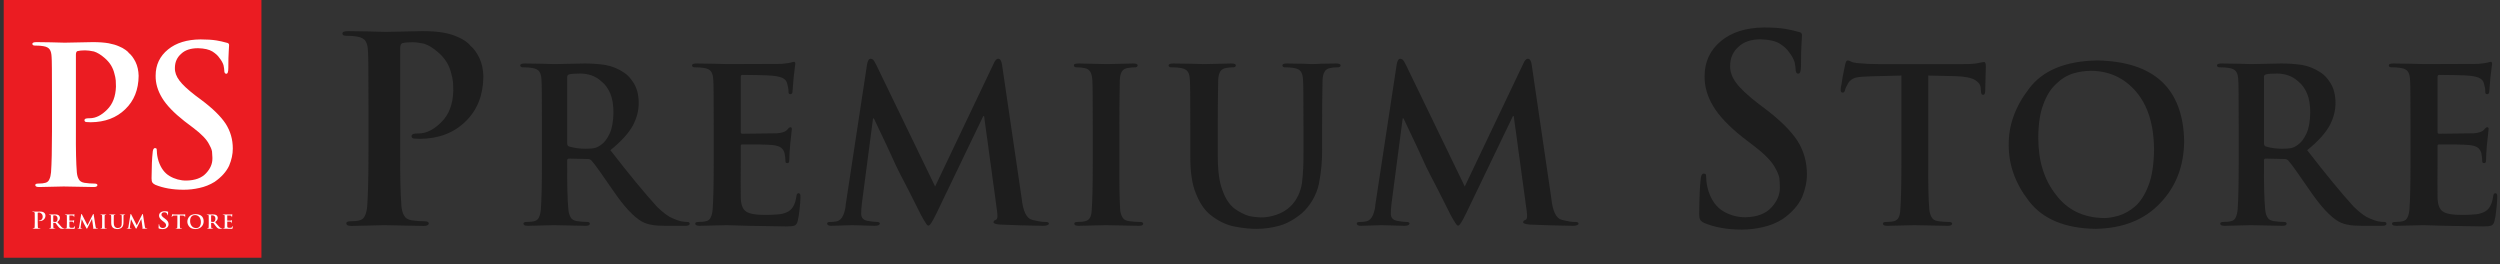 <svg width="388" height="41" viewBox="0 0 388 41" fill="none" xmlns="http://www.w3.org/2000/svg">
<rect x="0" y="0" width="388" height="41" fill="#333333" stroke="none"/>
<g clip-path="url(#clip0_212_6087)">
<path d="M56.994 31.98C57.124 30.143 57.189 27.305 57.189 23.463V16.433C57.189 11.198 57.163 8.374 57.111 7.957C57.085 7.254 56.961 6.733 56.741 6.395C56.506 6.017 56.056 5.776 55.392 5.672C54.989 5.594 54.468 5.555 53.83 5.555C53.374 5.581 53.146 5.457 53.146 5.184C53.146 4.949 53.439 4.832 54.026 4.832C56.447 4.858 58.368 4.897 59.786 4.949C61.623 4.923 63.556 4.884 65.588 4.832C66.864 4.832 67.944 4.91 68.83 5.067C69.702 5.236 70.418 5.451 70.978 5.711C71.538 5.946 71.994 6.199 72.345 6.473C72.671 6.707 72.899 6.923 73.029 7.117C73.511 7.508 73.96 8.12 74.377 8.953C74.78 9.8 74.995 10.77 75.021 11.863C74.995 14.754 74.077 17.078 72.267 18.835C70.457 20.619 68.094 21.524 65.177 21.55C64.897 21.551 64.616 21.537 64.337 21.511C64.051 21.511 63.895 21.387 63.869 21.14C63.869 20.985 63.96 20.866 64.142 20.788C64.299 20.736 64.579 20.71 64.982 20.71C66.18 20.71 67.365 20.111 68.537 18.913C69.683 17.767 70.288 16.166 70.353 14.11C70.353 13.732 70.34 13.309 70.314 12.839C70.266 12.336 70.168 11.839 70.021 11.355C69.879 10.765 69.648 10.198 69.338 9.676C68.975 9.087 68.52 8.559 67.99 8.114C67.235 7.449 66.512 7.007 65.822 6.785C65.106 6.629 64.494 6.551 63.986 6.551C63.348 6.551 62.827 6.603 62.424 6.707C62.215 6.785 62.111 7.039 62.111 7.469V23.463C62.085 27.305 62.151 30.163 62.306 32.038C62.359 32.597 62.489 33.059 62.697 33.425C62.892 33.828 63.283 34.083 63.869 34.187C64.533 34.291 65.21 34.343 65.9 34.343C66.33 34.343 66.545 34.453 66.545 34.675C66.519 34.934 66.265 35.065 65.783 35.065C62.931 35.013 60.868 34.974 59.592 34.947C58.25 34.974 56.571 35.014 54.552 35.066C54.019 35.066 53.752 34.935 53.752 34.675C53.726 34.453 53.934 34.343 54.377 34.343C55.002 34.343 55.484 34.291 55.822 34.187C56.226 34.083 56.506 33.828 56.662 33.425C56.832 33.059 56.942 32.578 56.994 31.98Z" fill="#1D1D1D"/>
<path fill-rule="evenodd" clip-rule="evenodd" d="M83.944 32.474C84.052 30.944 84.107 28.578 84.107 25.378V19.517C84.107 15.156 84.085 12.802 84.041 12.454C84.02 11.868 83.917 11.434 83.732 11.152C83.537 10.838 83.162 10.636 82.609 10.55C82.273 10.486 81.839 10.453 81.307 10.453C80.927 10.475 80.737 10.371 80.737 10.143C80.737 9.948 80.982 9.851 81.47 9.851C83.542 9.872 85.067 9.905 86.043 9.948C87.66 9.927 89.223 9.894 90.731 9.851C91.827 9.851 92.896 9.927 93.937 10.079C94.988 10.267 95.987 10.677 96.867 11.283C97.377 11.598 97.877 12.139 98.364 12.911C98.853 13.713 99.108 14.695 99.129 15.857C99.151 17.072 98.853 18.27 98.234 19.453C97.572 20.669 96.406 21.953 94.734 23.311C97.643 27.064 100.052 29.989 101.961 32.084C102.927 33.017 103.731 33.614 104.371 33.873C105.011 34.145 105.455 34.303 105.705 34.346C106.063 34.41 106.372 34.444 106.633 34.444C106.903 34.444 107.04 34.535 107.04 34.721C107.04 34.938 106.828 35.045 106.405 35.045H103.231C102.319 35.045 101.609 34.992 101.099 34.883C100.598 34.806 100.114 34.647 99.666 34.41C98.354 33.684 96.834 32.05 95.109 29.512C94.415 28.535 93.759 27.591 93.139 26.68C92.51 25.79 92.066 25.204 91.805 24.922C91.728 24.84 91.634 24.776 91.531 24.734C91.427 24.692 91.315 24.673 91.203 24.677L88.306 24.613C88.121 24.613 88.029 24.704 88.029 24.89V25.346C88.007 28.567 88.067 30.945 88.209 32.474C88.252 32.974 88.36 33.374 88.534 33.678C88.696 34.014 89.022 34.227 89.51 34.313C90.107 34.401 90.65 34.444 91.138 34.444C91.409 34.444 91.545 34.535 91.545 34.721C91.545 34.938 91.322 35.045 90.877 35.045C89.244 35.017 87.611 34.985 85.978 34.947C84.969 34.969 83.613 35.002 81.909 35.045C81.465 35.045 81.242 34.938 81.242 34.721C81.22 34.535 81.394 34.444 81.762 34.444C82.284 34.444 82.685 34.4 82.967 34.313C83.128 34.275 83.276 34.197 83.399 34.086C83.521 33.975 83.613 33.835 83.667 33.678C83.808 33.374 83.9 32.974 83.944 32.474V32.474ZM88.338 11.543C88.111 11.598 88.008 11.755 88.029 12.015V22.155C88.007 22.48 88.11 22.675 88.339 22.741C89.165 22.974 90.019 23.09 90.877 23.082C91.517 23.082 92.017 23.04 92.375 22.953C92.679 22.866 92.966 22.72 93.237 22.512C93.769 22.154 94.225 21.569 94.605 20.756C94.985 19.953 95.185 18.872 95.207 17.515C95.207 16.311 95.05 15.325 94.735 14.555C94.398 13.752 93.954 13.127 93.4 12.682C92.89 12.216 92.348 11.884 91.773 11.69C91.231 11.514 90.666 11.42 90.096 11.412C89.261 11.412 88.675 11.457 88.338 11.543V11.543Z" fill="#1D1D1D"/>
<path d="M110.606 32.474C110.715 30.944 110.769 28.578 110.769 25.378V19.517C110.769 15.156 110.748 12.802 110.704 12.454C110.682 11.868 110.579 11.434 110.394 11.152C110.2 10.838 109.825 10.636 109.272 10.55C108.842 10.478 108.406 10.445 107.97 10.453C107.59 10.475 107.4 10.371 107.4 10.143C107.4 9.948 107.644 9.851 108.133 9.851C110.151 9.872 111.751 9.905 112.933 9.948C115.929 9.948 118.706 9.938 121.267 9.916C121.929 9.851 122.407 9.786 122.7 9.721C122.873 9.655 123.052 9.612 123.237 9.591C123.367 9.612 123.432 9.71 123.432 9.883C123.41 9.948 123.324 10.669 123.172 12.047C123.125 12.781 123.065 13.513 122.992 14.245C122.992 14.473 122.884 14.598 122.667 14.62C122.439 14.62 122.342 14.461 122.374 14.148C122.374 13.832 122.304 13.431 122.162 12.943C122.097 12.639 121.907 12.383 121.592 12.178C121.289 11.982 120.736 11.841 119.932 11.755C119.552 11.711 118.788 11.678 117.638 11.656C116.824 11.639 116.01 11.629 115.196 11.624C115.044 11.624 114.968 11.732 114.968 11.95V20.381C114.947 20.631 115.023 20.756 115.196 20.756C115.706 20.756 116.606 20.744 117.898 20.723C119.168 20.723 120.046 20.712 120.535 20.691C121.316 20.636 121.848 20.468 122.13 20.186C122.358 19.892 122.537 19.745 122.667 19.745C122.819 19.745 122.895 19.838 122.895 20.023C122.873 20.087 122.786 20.896 122.635 22.448C122.548 23.402 122.505 24.146 122.505 24.677C122.505 24.819 122.493 24.954 122.472 25.084C122.45 25.236 122.358 25.312 122.195 25.312C121.978 25.312 121.88 25.215 121.902 25.02C121.902 24.662 121.859 24.259 121.772 23.816C121.698 23.482 121.521 23.18 121.267 22.953C120.974 22.724 120.519 22.578 119.9 22.512C119.499 22.47 118.744 22.438 117.638 22.416H115.164C115.012 22.416 114.947 22.523 114.968 22.741V25.378C114.946 27.103 114.946 28.828 114.968 30.553C114.968 31.66 115.223 32.404 115.733 32.783C116.243 33.184 117.323 33.374 118.973 33.353C119.439 33.353 119.96 33.331 120.535 33.288C121.132 33.267 121.652 33.153 122.097 32.947C122.922 32.609 123.421 31.791 123.595 30.488C123.616 30.282 123.66 30.146 123.725 30.081C123.792 30.02 123.879 29.985 123.969 29.983C124.164 30.006 124.251 30.206 124.229 30.585C124.229 31.03 124.186 31.649 124.099 32.441C124.012 33.267 123.915 33.88 123.806 34.282C123.709 34.681 123.54 34.926 123.302 35.014C123.052 35.099 122.618 35.144 122 35.144C117.399 35.078 114.323 35.014 112.771 34.947C111.371 34.976 109.971 35.009 108.571 35.045C108.127 35.045 107.905 34.938 107.905 34.721C107.883 34.535 108.056 34.444 108.425 34.444C108.946 34.444 109.348 34.4 109.63 34.313C109.791 34.275 109.939 34.197 110.062 34.086C110.184 33.975 110.276 33.835 110.33 33.678C110.47 33.374 110.563 32.974 110.606 32.474V32.474ZM130.889 33.353C131.103 32.83 131.23 32.274 131.263 31.709L134.568 9.981C134.676 9.406 134.86 9.118 135.121 9.118C135.272 9.121 135.416 9.179 135.528 9.281C135.658 9.433 135.826 9.721 136.032 10.143L145.131 28.942L154.196 9.916C154.413 9.384 154.658 9.118 154.929 9.118C155.243 9.118 155.444 9.46 155.531 10.143L158.558 30.748C158.765 32.767 159.307 33.891 160.186 34.118C161.141 34.356 161.83 34.465 162.253 34.444C162.589 34.444 162.768 34.525 162.79 34.688C162.79 34.795 162.714 34.883 162.562 34.947C162.358 35.016 162.144 35.049 161.928 35.045C159.67 35.017 157.413 34.952 155.157 34.85C154.473 34.785 154.153 34.66 154.196 34.475C154.196 34.324 154.316 34.206 154.554 34.117C154.674 34.075 154.755 33.938 154.799 33.711C154.82 33.495 154.799 33.153 154.734 32.685L152.732 18.02H152.601L145.326 33.141C144.686 34.455 144.273 35.078 144.089 35.013C143.959 35.013 143.807 34.855 143.633 34.541C143.427 34.237 143.193 33.842 142.933 33.352C142.551 32.588 142.167 31.825 141.781 31.061L140.899 29.317C139.987 27.581 139.385 26.404 139.092 25.785C138.387 24.201 137.232 21.732 135.625 18.378H135.495L133.754 31.643C133.689 32.197 133.656 32.724 133.656 33.224C133.678 33.819 134.014 34.172 134.666 34.281C135.262 34.389 135.729 34.444 136.065 34.444C136.369 34.444 136.531 34.525 136.553 34.688C136.531 34.926 136.266 35.045 135.756 35.045L132.256 34.947C131.366 34.969 130.271 35.002 128.968 35.045C128.588 35.045 128.388 34.925 128.366 34.688C128.366 34.525 128.54 34.444 128.887 34.444C129.115 34.465 129.451 34.432 129.897 34.346C130.341 34.215 130.672 33.886 130.889 33.352V33.353ZM169.433 32.654C169.542 31.134 169.596 28.709 169.596 25.378V19.517C169.596 15.156 169.574 12.802 169.531 12.454C169.487 11.336 169.108 10.713 168.392 10.582C167.997 10.494 167.592 10.45 167.187 10.453C166.84 10.475 166.666 10.361 166.666 10.111C166.666 9.938 166.932 9.851 167.464 9.851C169.059 9.872 170.502 9.905 171.793 9.948C172.922 9.927 174.278 9.894 175.862 9.851C176.307 9.851 176.54 9.938 176.562 10.111C176.562 10.361 176.383 10.475 176.025 10.453C175.732 10.453 175.401 10.486 175.032 10.55C174.609 10.616 174.305 10.794 174.121 11.088C173.925 11.392 173.817 11.848 173.795 12.454C173.769 13.132 173.759 13.81 173.763 14.489C173.741 15.4 173.73 17.076 173.73 19.518V25.378C173.708 28.709 173.752 31.145 173.86 32.685C173.925 33.13 174.045 33.483 174.218 33.743C174.381 34.059 174.707 34.248 175.195 34.313C175.748 34.401 176.313 34.444 176.888 34.444C177.246 34.444 177.425 34.535 177.425 34.721C177.403 34.938 177.191 35.045 176.79 35.045C174.414 35.002 172.683 34.969 171.598 34.947C170.48 34.969 169.081 35.002 167.399 35.045C166.954 35.045 166.731 34.938 166.731 34.721C166.71 34.535 166.883 34.444 167.252 34.444C167.773 34.444 168.175 34.4 168.457 34.313C169.064 34.184 169.39 33.63 169.433 32.654ZM185.598 30.017C185.023 28.639 184.735 26.762 184.735 24.384V19.518C184.735 15.156 184.714 12.802 184.67 12.454C184.649 11.868 184.546 11.434 184.361 11.152C184.166 10.838 183.791 10.636 183.238 10.55C182.902 10.486 182.468 10.453 181.936 10.453C181.556 10.475 181.366 10.371 181.366 10.143C181.366 9.948 181.61 9.851 182.099 9.851C184.095 9.872 185.717 9.905 186.965 9.948C188.333 9.922 189.7 9.889 191.067 9.851C191.555 9.851 191.799 9.948 191.799 10.143C191.799 10.371 191.62 10.473 191.262 10.453C190.947 10.453 190.627 10.486 190.302 10.55C189.879 10.616 189.575 10.794 189.39 11.088C189.195 11.392 189.087 11.848 189.065 12.454C189.039 13.132 189.028 13.81 189.032 14.489C189.005 16.165 188.995 17.842 189 19.518V24.189C189 26.544 189.244 28.329 189.732 29.544C190.177 30.814 190.801 31.758 191.604 32.377C191.966 32.646 192.353 32.88 192.759 33.077C193.139 33.282 193.497 33.428 193.834 33.517C194.192 33.602 194.534 33.657 194.859 33.678C195.195 33.721 195.499 33.743 195.771 33.743C196.519 33.743 197.306 33.602 198.131 33.321C198.969 33.041 199.731 32.574 200.36 31.953C201.272 31.02 201.842 29.831 202.069 28.389C202.243 26.968 202.319 25.398 202.297 23.684V19.518C202.297 15.156 202.276 12.802 202.232 12.454C202.21 11.868 202.107 11.434 201.923 11.152C201.728 10.838 201.353 10.636 200.8 10.55C200.402 10.482 199.999 10.449 199.595 10.453C199.216 10.475 199.026 10.371 199.026 10.143C199.026 9.948 199.259 9.851 199.726 9.851C201.842 9.872 203.122 9.905 203.567 9.948C203.681 9.948 203.861 9.943 204.109 9.934C204.38 9.923 204.731 9.906 205.162 9.884C205.894 9.862 206.627 9.851 207.359 9.851C207.826 9.851 208.059 9.948 208.059 10.143C208.059 10.371 207.858 10.473 207.457 10.453C207.134 10.455 206.813 10.487 206.496 10.55C206.073 10.616 205.775 10.794 205.601 11.088C205.395 11.392 205.281 11.848 205.259 12.454C205.234 13.132 205.223 13.81 205.227 14.489C205.205 15.4 205.194 17.076 205.194 19.518V23.082C205.219 24.918 205.05 26.751 204.69 28.552C204.303 30.31 203.375 31.903 202.037 33.108C200.854 34.086 199.677 34.73 198.505 35.045C197.397 35.353 196.253 35.512 195.103 35.517C194.192 35.539 193.047 35.425 191.669 35.175C190.291 34.916 188.967 34.264 187.698 33.222C186.851 32.484 186.151 31.416 185.598 30.017ZM213.091 33.353C213.306 32.83 213.432 32.274 213.465 31.709L216.769 9.981C216.878 9.406 217.062 9.118 217.323 9.118C217.464 9.118 217.599 9.173 217.73 9.281C217.86 9.433 218.028 9.721 218.234 10.143L227.333 28.942L236.398 9.916C236.615 9.384 236.859 9.118 237.131 9.118C237.445 9.118 237.646 9.46 237.733 10.143L240.76 30.748C240.966 32.767 241.509 33.891 242.388 34.118C243.343 34.356 244.032 34.465 244.455 34.444C244.791 34.444 244.97 34.525 244.992 34.688C244.992 34.795 244.916 34.883 244.764 34.947C244.56 35.016 244.345 35.049 244.129 35.045C241.872 35.017 239.615 34.952 237.359 34.85C236.675 34.785 236.355 34.66 236.398 34.475C236.398 34.324 236.518 34.206 236.756 34.117C236.876 34.075 236.957 33.938 237 33.711C237.022 33.495 237 33.153 236.935 32.685L234.933 18.02H234.803L227.528 33.141C226.888 34.455 226.475 35.078 226.291 35.013C226.161 35.013 226.009 34.855 225.835 34.541C225.629 34.237 225.396 33.842 225.135 33.352C224.461 32.005 223.783 30.66 223.101 29.317C222.189 27.581 221.587 26.404 221.294 25.785C220.589 24.201 219.433 21.732 217.827 18.378H217.697L215.956 31.643C215.892 32.168 215.86 32.695 215.858 33.224C215.88 33.819 216.216 34.172 216.867 34.281C217.464 34.389 217.93 34.444 218.267 34.444C218.571 34.444 218.733 34.525 218.755 34.688C218.733 34.926 218.467 35.045 217.958 35.045L214.458 34.947C213.568 34.969 212.472 35.002 211.17 35.045C210.791 35.045 210.59 34.925 210.568 34.688C210.568 34.525 210.742 34.444 211.089 34.444C211.317 34.465 211.653 34.432 212.098 34.346C212.543 34.215 212.874 33.886 213.091 33.352V33.353ZM273.559 35.261C272.496 35.507 271.408 35.632 270.317 35.632C268.077 35.632 266.131 35.286 264.477 34.596C264.19 34.453 263.989 34.291 263.871 34.108C263.767 33.925 263.715 33.633 263.715 33.228C263.741 30.691 263.813 28.945 263.93 27.994C263.956 27.317 264.112 26.966 264.399 26.941C264.62 26.941 264.744 27.012 264.77 27.154C264.796 27.285 264.809 27.442 264.809 27.625C264.809 28.209 264.926 28.893 265.16 29.674C265.642 31.133 266.404 32.169 267.446 32.779C268.483 33.404 269.673 33.728 270.883 33.718C272.693 33.678 274.041 33.17 274.926 32.194C275.799 31.256 276.235 30.241 276.235 29.148C276.235 28.64 276.209 28.131 276.157 27.623C276.036 27.1 275.831 26.599 275.551 26.14C275.056 25.137 273.982 24.003 272.328 22.741L270.473 21.316C268.325 19.61 266.795 17.995 265.883 16.471C264.972 14.947 264.529 13.399 264.555 11.822C264.555 9.583 265.408 7.761 267.114 6.355C268.767 4.988 270.994 4.291 273.793 4.265C275.108 4.265 276.202 4.336 277.075 4.48C277.934 4.636 278.618 4.792 279.125 4.948C279.49 5.001 279.672 5.163 279.672 5.437C279.672 5.645 279.646 6.107 279.594 6.823C279.542 7.553 279.516 8.685 279.516 10.222C279.516 11.055 279.373 11.459 279.086 11.431C278.813 11.431 278.676 11.191 278.676 10.71C278.676 10.502 278.624 10.143 278.52 9.636C278.364 9.128 278.071 8.607 277.641 8.073C277.368 7.643 276.899 7.214 276.235 6.784C275.571 6.368 274.588 6.14 273.285 6.101C271.788 6.101 270.642 6.478 269.848 7.234C268.963 8.002 268.52 8.998 268.52 10.222C268.494 11.107 268.8 11.979 269.438 12.838C270.05 13.684 271.157 14.733 272.758 15.983L273.871 16.823C276.254 18.619 277.953 20.299 278.969 21.861C279.946 23.412 280.434 25.137 280.434 27.038C280.434 28.209 280.18 29.407 279.672 30.631C279.086 31.881 278.09 33.002 276.684 33.992C275.723 34.592 274.666 35.021 273.559 35.261ZM294.936 32.474C295.044 30.944 295.098 28.578 295.098 25.378V11.723L290.134 11.854C289.201 11.874 288.49 11.941 288.002 12.049C287.514 12.2 287.145 12.456 286.895 12.813C286.591 13.323 286.407 13.713 286.342 13.986C286.298 14.245 286.174 14.376 285.968 14.376C285.75 14.376 285.653 14.203 285.675 13.855C285.675 13.693 285.718 13.427 285.805 13.057C285.87 12.678 285.935 12.265 286 11.82C286.206 10.845 286.331 10.242 286.374 10.014C286.461 9.591 286.591 9.38 286.765 9.38C286.906 9.38 287.085 9.44 287.302 9.559C287.497 9.667 287.796 9.743 288.197 9.787C289.306 9.897 290.42 9.951 291.534 9.949H304.734C305.775 9.949 306.54 9.895 307.029 9.787C307.517 9.678 307.821 9.624 307.94 9.624C308.114 9.624 308.201 9.857 308.201 10.323C308.179 11.517 308.146 12.803 308.103 14.181C308.081 14.539 307.978 14.717 307.794 14.717C307.555 14.739 307.436 14.518 307.436 14.05L307.403 13.677C307.403 13.21 307.116 12.791 306.54 12.422C305.954 12.065 304.929 11.864 303.464 11.82L299.265 11.723V25.378C299.243 28.579 299.298 30.962 299.428 32.523C299.482 32.99 299.596 33.376 299.77 33.679C299.922 34.016 300.242 34.227 300.73 34.315C301.283 34.401 301.853 34.444 302.439 34.444C302.797 34.444 302.976 34.536 302.976 34.721C302.943 34.938 302.732 35.047 302.341 35.047C299.954 35.004 298.207 34.971 297.1 34.949C295.994 34.971 294.594 35.004 292.901 35.047C292.456 35.047 292.234 34.938 292.234 34.721C292.212 34.536 292.391 34.444 292.771 34.444C293.281 34.444 293.682 34.401 293.975 34.315C294.301 34.227 294.545 34.016 294.708 33.679C294.838 33.376 294.914 32.974 294.936 32.475V32.474Z" fill="#1D1D1D"/>
<path fill-rule="evenodd" clip-rule="evenodd" d="M335.27 31.514C332.829 34.117 329.465 35.453 325.179 35.517C320.448 35.431 317.014 33.987 314.876 31.188C312.771 28.476 311.73 25.562 311.751 22.448C311.73 19.398 312.782 16.502 314.909 13.757C317.025 10.925 320.557 9.466 325.505 9.379C334.305 9.563 338.797 13.719 338.981 21.846C338.96 25.741 337.723 28.963 335.27 31.514ZM319.076 30.212C320.855 32.587 323.356 33.797 326.579 33.842C327.197 33.842 327.93 33.721 328.776 33.483C329.644 33.233 330.501 32.757 331.348 32.05C332.194 31.312 332.894 30.223 333.447 28.779C334.001 27.358 334.288 25.459 334.31 23.082C334.267 19.306 333.334 16.349 331.511 14.213C329.666 12.085 327.344 11.011 324.544 10.989C323.585 10.993 322.631 11.136 321.712 11.412C320.736 11.727 319.846 12.287 319.043 13.089C318.24 13.838 317.595 14.889 317.106 16.247C316.596 17.604 316.341 19.328 316.341 21.422C316.341 24.971 317.253 27.901 319.076 30.212V30.212ZM347.284 32.474C347.393 30.944 347.447 28.578 347.447 25.378V19.517C347.447 15.156 347.426 12.802 347.382 12.454C347.36 11.868 347.257 11.434 347.073 11.152C346.878 10.838 346.503 10.636 345.95 10.55C345.52 10.478 345.084 10.445 344.648 10.453C344.268 10.475 344.078 10.371 344.078 10.143C344.078 9.948 344.322 9.851 344.811 9.851C346.883 9.872 348.408 9.905 349.384 9.948C351.001 9.927 352.563 9.894 354.072 9.851C355.168 9.851 356.236 9.927 357.278 10.079C358.33 10.267 359.328 10.677 360.208 11.283C360.718 11.598 361.217 12.139 361.705 12.911C362.193 13.713 362.448 14.695 362.47 15.857C362.492 17.072 362.193 18.27 361.575 19.453C360.913 20.669 359.747 21.953 358.076 23.311C360.984 27.064 363.392 29.989 365.302 32.084C366.268 33.017 367.071 33.614 367.711 33.873C368.351 34.145 368.796 34.303 369.046 34.346C369.404 34.41 369.713 34.444 369.973 34.444C370.245 34.444 370.38 34.535 370.38 34.721C370.38 34.938 370.169 35.045 369.745 35.045H366.572C365.66 35.045 364.949 34.992 364.439 34.883C363.939 34.806 363.455 34.647 363.007 34.41C361.694 33.684 360.175 32.05 358.45 29.512C357.755 28.535 357.099 27.591 356.48 26.68C355.851 25.79 355.406 25.204 355.146 24.922C355.069 24.84 354.976 24.776 354.872 24.734C354.768 24.692 354.656 24.673 354.544 24.677L351.646 24.613C351.462 24.613 351.37 24.704 351.37 24.89V25.346C351.348 28.567 351.408 30.945 351.549 32.474C351.592 32.974 351.701 33.374 351.874 33.678C352.037 34.014 352.363 34.227 352.851 34.313C353.448 34.401 353.99 34.444 354.479 34.444C354.75 34.444 354.885 34.535 354.885 34.721C354.885 34.938 354.663 35.045 354.218 35.045C352.585 35.017 350.952 34.985 349.319 34.947C347.963 34.977 346.607 35.009 345.25 35.045C344.805 35.045 344.583 34.938 344.583 34.721C344.561 34.535 344.735 34.444 345.104 34.444C345.624 34.444 346.026 34.4 346.308 34.313C346.469 34.275 346.617 34.197 346.74 34.086C346.862 33.975 346.955 33.835 347.008 33.678C347.149 33.374 347.241 32.974 347.284 32.474V32.474ZM351.679 11.543C351.451 11.598 351.348 11.755 351.37 12.015V22.155C351.348 22.48 351.451 22.675 351.679 22.741C352.505 22.975 353.36 23.09 354.218 23.082C354.858 23.082 355.357 23.04 355.715 22.953C356.019 22.866 356.307 22.72 356.578 22.512C357.11 22.154 357.566 21.569 357.945 20.756C358.325 19.953 358.526 18.872 358.548 17.515C358.548 16.311 358.39 15.325 358.076 14.555C357.739 13.752 357.294 13.127 356.741 12.682C356.231 12.216 355.688 11.884 355.113 11.69C354.572 11.514 354.007 11.421 353.437 11.412C352.601 11.412 352.015 11.457 351.679 11.543V11.543Z" fill="#1D1D1D"/>
<path d="M373.947 32.474C374.056 30.944 374.11 28.578 374.11 25.378V19.517C374.11 15.156 374.088 12.802 374.045 12.454C374.023 11.868 373.92 11.434 373.736 11.152C373.54 10.838 373.166 10.636 372.613 10.55C372.183 10.478 371.747 10.445 371.311 10.453C370.931 10.475 370.741 10.371 370.741 10.143C370.741 9.948 370.985 9.851 371.473 9.851C373.492 9.872 375.092 9.905 376.275 9.948C379.27 9.948 382.047 9.938 384.608 9.916C385.27 9.851 385.748 9.786 386.04 9.721C386.214 9.656 386.394 9.612 386.578 9.591C386.708 9.612 386.773 9.71 386.773 9.883C386.751 9.948 386.664 10.669 386.512 12.047C386.466 12.781 386.406 13.513 386.333 14.245C386.333 14.473 386.225 14.598 386.008 14.62C385.78 14.62 385.682 14.461 385.715 14.148C385.715 13.832 385.644 13.431 385.503 12.943C385.438 12.639 385.248 12.383 384.934 12.178C384.63 11.982 384.077 11.841 383.274 11.755C382.894 11.711 382.129 11.678 380.979 11.656C380.165 11.639 379.351 11.629 378.537 11.624C378.385 11.624 378.309 11.732 378.309 11.95V20.381C378.288 20.631 378.364 20.756 378.537 20.756C379.047 20.756 379.948 20.744 381.239 20.723C382.509 20.723 383.387 20.712 383.876 20.691C384.657 20.636 385.189 20.468 385.471 20.186C385.699 19.892 385.878 19.745 386.008 19.745C386.16 19.745 386.236 19.838 386.236 20.023C386.214 20.087 386.127 20.896 385.975 22.448C385.889 23.402 385.845 24.146 385.845 24.677C385.845 24.819 385.834 24.954 385.813 25.084C385.791 25.236 385.699 25.312 385.536 25.312C385.319 25.312 385.221 25.215 385.243 25.02C385.243 24.662 385.2 24.259 385.113 23.816C385.039 23.482 384.863 23.18 384.608 22.953C384.315 22.724 383.859 22.578 383.241 22.512C382.84 22.47 382.085 22.438 380.979 22.416H378.505C378.353 22.416 378.288 22.523 378.309 22.741V25.378C378.288 27.103 378.288 28.828 378.309 30.553C378.309 31.66 378.564 32.404 379.074 32.783C379.584 33.184 380.664 33.374 382.313 33.353C382.78 33.353 383.301 33.331 383.876 33.288C384.473 33.267 384.993 33.153 385.438 32.947C386.263 32.609 386.762 31.791 386.936 30.488C386.957 30.282 387.001 30.146 387.066 30.081C387.133 30.02 387.22 29.985 387.31 29.983C387.505 30.006 387.592 30.206 387.57 30.585C387.57 31.03 387.527 31.649 387.44 32.441C387.353 33.267 387.256 33.88 387.147 34.282C387.05 34.681 386.881 34.926 386.643 35.014C386.393 35.099 385.959 35.144 385.341 35.144C380.74 35.078 377.664 35.014 376.112 34.947C374.994 34.969 373.595 35.002 371.913 35.045C371.468 35.045 371.246 34.938 371.246 34.721C371.224 34.535 371.397 34.444 371.766 34.444C372.287 34.444 372.689 34.4 372.971 34.313C373.307 34.227 373.54 34.014 373.671 33.678C373.812 33.374 373.904 32.974 373.947 32.474V32.474Z" fill="#1D1D1D"/>
</g>
<g clip-path="url(#clip1_212_6087)">
<path d="M0.576 0.004H40.576V40.004H0.576V0.004Z" fill="#EB1C22"/>
<path d="M28.5 29.448C29.326 29.448 30.14 29.357 30.946 29.172C31.78 28.995 32.577 28.675 33.302 28.229C34.362 27.492 35.114 26.659 35.556 25.729C35.939 24.819 36.131 23.928 36.131 23.056C36.131 21.642 35.762 20.358 35.026 19.206C34.26 18.044 32.978 16.794 31.181 15.457L30.341 14.832C29.134 13.902 28.299 13.123 27.838 12.493C27.357 11.854 27.126 11.206 27.145 10.546C27.145 9.637 27.479 8.896 28.147 8.324C28.746 7.763 29.61 7.482 30.739 7.482C31.721 7.511 32.463 7.68 32.964 7.99C33.464 8.31 33.818 8.63 34.024 8.95C34.348 9.346 34.569 9.734 34.687 10.111C34.766 10.489 34.805 10.755 34.805 10.911C34.805 11.268 34.908 11.447 35.114 11.447C35.33 11.467 35.438 11.168 35.438 10.547C35.438 9.404 35.458 8.562 35.498 8.019C35.536 7.487 35.556 7.143 35.556 6.988C35.556 6.784 35.419 6.663 35.144 6.624C34.636 6.479 34.119 6.363 33.597 6.276C32.939 6.169 32.114 6.116 31.122 6.116C29.012 6.136 27.332 6.654 26.085 7.671C24.798 8.717 24.155 10.072 24.155 11.739C24.135 12.911 24.469 14.062 25.157 15.197C25.844 16.329 26.998 17.53 28.618 18.799L30.018 19.86C31.265 20.799 32.075 21.642 32.448 22.387C32.674 22.765 32.826 23.134 32.905 23.491C32.936 23.798 32.955 24.105 32.962 24.413L32.964 24.625C32.964 25.439 32.634 26.195 31.977 26.892C31.309 27.619 30.293 27.995 28.927 28.024C28.016 28.033 27.119 27.792 26.335 27.328C25.55 26.872 24.975 26.102 24.612 25.017C24.435 24.436 24.347 23.927 24.347 23.491C24.347 23.357 24.337 23.241 24.317 23.143C24.297 23.037 24.204 22.983 24.037 22.983C23.821 23.003 23.703 23.264 23.684 23.768C23.596 24.476 23.541 25.773 23.522 27.662C23.522 27.962 23.561 28.18 23.64 28.316C23.728 28.451 23.88 28.573 24.096 28.678C25.343 29.192 26.811 29.448 28.5 29.448ZM8.068 20.398C8.068 23.255 8.019 25.366 7.921 26.732C7.881 27.177 7.798 27.535 7.671 27.806C7.553 28.107 7.341 28.297 7.037 28.373C6.782 28.451 6.419 28.489 5.947 28.489C5.613 28.489 5.457 28.573 5.476 28.736C5.476 28.93 5.677 29.027 6.08 29.027C7.602 28.988 8.869 28.959 9.88 28.941L14.55 29.027C14.913 29.027 15.104 28.93 15.124 28.738C15.124 28.573 14.962 28.489 14.638 28.489C14.118 28.489 13.607 28.451 13.106 28.373C12.664 28.297 12.369 28.108 12.222 27.806C12.065 27.537 11.967 27.192 11.928 26.776C11.81 25.381 11.761 23.256 11.78 20.398V8.498C11.78 8.179 11.859 7.99 12.016 7.932C12.321 7.855 12.713 7.816 13.194 7.816C13.577 7.816 14.039 7.874 14.579 7.99C15.099 8.155 15.644 8.484 16.214 8.978C16.636 9.337 16.974 9.724 17.23 10.139C17.476 10.556 17.648 10.973 17.746 11.389C17.864 11.787 17.937 12.155 17.966 12.493C17.986 12.842 17.996 13.158 17.996 13.438C17.947 14.967 17.491 16.16 16.626 17.012C15.743 17.902 14.849 18.349 13.946 18.349C13.641 18.349 13.43 18.369 13.312 18.407C13.175 18.465 13.106 18.552 13.106 18.669C13.126 18.852 13.243 18.945 13.46 18.945C13.685 18.965 13.897 18.974 14.093 18.974C16.293 18.953 18.075 18.28 19.44 16.953C20.805 15.646 21.497 13.918 21.517 11.768C21.497 10.954 21.335 10.232 21.031 9.603C20.716 8.983 20.377 8.528 20.014 8.237C19.916 8.092 19.744 7.932 19.499 7.757C19.181 7.524 18.835 7.334 18.468 7.191C18.045 6.997 17.505 6.838 16.848 6.711C16.18 6.595 15.364 6.537 14.402 6.537C12.87 6.576 11.412 6.605 10.027 6.624C8.579 6.577 7.131 6.548 5.682 6.537C5.24 6.537 5.019 6.624 5.019 6.799C5.019 7.002 5.191 7.094 5.535 7.075C6.016 7.075 6.409 7.104 6.713 7.162C7.214 7.24 7.553 7.419 7.73 7.7C7.897 7.951 7.99 8.339 8.01 8.862C8.049 9.172 8.068 11.274 8.068 15.166V20.396V20.398ZM25.222 35.559C25.324 35.559 25.425 35.55 25.524 35.528C25.627 35.506 25.725 35.468 25.814 35.414C25.932 35.342 26.028 35.239 26.093 35.117C26.139 35.017 26.162 34.909 26.163 34.798C26.165 34.636 26.117 34.476 26.027 34.34C25.933 34.203 25.775 34.053 25.553 33.895L25.449 33.819C25.403 33.785 25.358 33.749 25.313 33.712C25.25 33.662 25.192 33.605 25.141 33.541C25.086 33.477 25.055 33.395 25.055 33.309C25.055 33.202 25.096 33.114 25.179 33.045C25.253 32.978 25.359 32.946 25.499 32.946C25.594 32.943 25.688 32.963 25.773 33.005C25.824 33.034 25.868 33.073 25.903 33.12C25.943 33.166 25.971 33.212 25.985 33.258C25.995 33.303 26 33.334 26 33.352C26 33.395 26.013 33.416 26.038 33.416C26.065 33.419 26.078 33.383 26.078 33.309L26.079 33.169L26.081 33.083L26.085 33.008L26.091 32.934L26.093 32.886C26.093 32.879 26.091 32.872 26.088 32.867C26.086 32.863 26.084 32.859 26.08 32.856L26.073 32.852C26 32.831 25.926 32.814 25.851 32.801L25.796 32.794L25.756 32.791C25.686 32.785 25.616 32.782 25.546 32.782C25.286 32.785 25.078 32.846 24.924 32.968C24.849 33.023 24.788 33.096 24.747 33.181C24.705 33.265 24.684 33.358 24.686 33.452V33.493L24.691 33.544L24.696 33.58L24.701 33.605C24.71 33.645 24.722 33.684 24.738 33.722C24.758 33.771 24.782 33.818 24.81 33.862C24.85 33.926 24.902 33.99 24.966 34.057C25.04 34.133 25.13 34.212 25.236 34.292L25.409 34.419C25.563 34.531 25.663 34.63 25.709 34.718C25.735 34.759 25.755 34.804 25.766 34.85C25.771 34.895 25.773 34.941 25.773 34.986L25.772 35.016L25.77 35.032L25.768 35.045C25.762 35.077 25.752 35.107 25.738 35.136C25.716 35.18 25.687 35.221 25.651 35.255C25.569 35.343 25.443 35.386 25.275 35.391C25.163 35.392 25.053 35.363 24.955 35.307C24.853 35.246 24.777 35.148 24.743 35.032C24.723 34.974 24.712 34.913 24.71 34.85L24.709 34.827L24.706 34.809C24.704 34.797 24.692 34.789 24.672 34.789C24.645 34.792 24.631 34.824 24.628 34.883C24.618 34.968 24.611 35.123 24.608 35.347C24.608 35.383 24.613 35.408 24.623 35.425C24.627 35.431 24.632 35.437 24.637 35.441C24.65 35.453 24.664 35.462 24.679 35.468C24.833 35.529 25.014 35.559 25.222 35.559ZM5.396 34.483C5.396 34.822 5.389 35.074 5.377 35.236C5.375 35.281 5.365 35.324 5.347 35.364C5.34 35.384 5.328 35.401 5.311 35.413L5.301 35.419L5.289 35.425L5.28 35.428L5.268 35.431C5.224 35.441 5.179 35.445 5.133 35.446C5.093 35.446 5.073 35.456 5.076 35.475C5.076 35.498 5.1 35.51 5.15 35.51L5.619 35.499L6.195 35.51C6.214 35.511 6.233 35.508 6.25 35.499C6.255 35.497 6.259 35.494 6.261 35.49C6.264 35.485 6.266 35.481 6.266 35.475C6.266 35.456 6.246 35.446 6.206 35.446C6.142 35.446 6.079 35.441 6.016 35.431C5.962 35.422 5.926 35.401 5.908 35.364C5.897 35.345 5.888 35.324 5.882 35.301C5.877 35.282 5.874 35.262 5.872 35.242C5.855 34.989 5.849 34.735 5.853 34.481V33.066C5.853 33.039 5.858 33.022 5.867 33.01C5.871 33.004 5.877 33.001 5.883 32.998C5.949 32.984 6.017 32.98 6.084 32.987C6.123 32.991 6.161 32.997 6.199 33.005C6.263 33.026 6.33 33.065 6.4 33.123C6.45 33.162 6.492 33.209 6.526 33.261L6.536 33.281L6.547 33.3L6.556 33.318L6.569 33.349C6.578 33.368 6.584 33.389 6.589 33.41C6.615 33.489 6.625 33.571 6.62 33.654C6.622 33.732 6.608 33.81 6.579 33.884C6.55 33.957 6.507 34.023 6.451 34.08C6.342 34.185 6.231 34.239 6.121 34.239L6.081 34.239C6.068 34.24 6.055 34.242 6.042 34.245C6.038 34.247 6.033 34.25 6.029 34.252L6.024 34.258L6.021 34.261C6.019 34.265 6.018 34.269 6.017 34.273V34.276C6.019 34.298 6.034 34.309 6.06 34.309L6.102 34.312H6.139C6.409 34.31 6.629 34.23 6.799 34.072C6.883 33.994 6.949 33.898 6.993 33.791C7.037 33.685 7.058 33.571 7.054 33.456C7.054 33.366 7.033 33.278 6.994 33.197L6.976 33.163L6.952 33.127L6.932 33.099C6.914 33.076 6.892 33.054 6.869 33.035C6.851 33.012 6.83 32.993 6.805 32.977C6.705 32.915 6.594 32.873 6.478 32.852C6.379 32.838 6.278 32.831 6.177 32.833C5.987 32.837 5.807 32.84 5.637 32.843C5.561 32.84 5.485 32.838 5.409 32.837L5.101 32.833C5.046 32.833 5.019 32.843 5.019 32.862C5.019 32.877 5.025 32.886 5.037 32.891C5.052 32.896 5.068 32.898 5.083 32.897L5.142 32.898L5.188 32.901C5.202 32.903 5.215 32.904 5.228 32.907C5.29 32.916 5.332 32.937 5.354 32.971C5.367 32.994 5.377 33.019 5.382 33.045C5.386 33.067 5.388 33.088 5.388 33.109C5.393 33.145 5.395 33.397 5.395 33.859V34.483H5.396Z" fill="white"/>
<path fill-rule="evenodd" clip-rule="evenodd" d="M7.896 35.002L7.893 35.117C7.891 35.171 7.888 35.226 7.884 35.281C7.882 35.317 7.874 35.353 7.859 35.387C7.854 35.401 7.845 35.413 7.834 35.423C7.823 35.433 7.809 35.44 7.794 35.444C7.758 35.452 7.72 35.456 7.682 35.455C7.647 35.455 7.632 35.463 7.633 35.48C7.633 35.499 7.653 35.509 7.695 35.509L8.074 35.499L8.529 35.509C8.571 35.509 8.591 35.499 8.591 35.479C8.591 35.474 8.59 35.47 8.588 35.466C8.585 35.463 8.581 35.46 8.577 35.459C8.57 35.456 8.562 35.455 8.554 35.455C8.508 35.455 8.458 35.451 8.402 35.444C8.357 35.436 8.327 35.417 8.312 35.387C8.3 35.366 8.291 35.343 8.286 35.319L8.284 35.305L8.281 35.281L8.278 35.238C8.268 35.041 8.264 34.845 8.265 34.649V34.609C8.265 34.593 8.273 34.585 8.29 34.585L8.56 34.59C8.57 34.59 8.58 34.592 8.59 34.595C8.6 34.598 8.609 34.604 8.616 34.612C8.635 34.633 8.654 34.655 8.671 34.678L8.74 34.768C8.797 34.848 8.859 34.932 8.923 35.018C9.083 35.243 9.225 35.388 9.347 35.452C9.389 35.472 9.434 35.486 9.48 35.494C9.528 35.504 9.594 35.508 9.679 35.508H9.974C9.988 35.508 10.003 35.506 10.016 35.502C10.027 35.497 10.033 35.49 10.033 35.48C10.033 35.463 10.02 35.455 9.995 35.455C9.954 35.454 9.914 35.448 9.874 35.438C9.844 35.428 9.814 35.417 9.784 35.405C9.701 35.365 9.626 35.311 9.561 35.246C9.327 34.995 9.102 34.736 8.888 34.469C8.975 34.402 9.047 34.337 9.104 34.274C9.146 34.229 9.183 34.18 9.214 34.128C9.27 34.031 9.298 33.92 9.297 33.809C9.298 33.717 9.274 33.627 9.226 33.549C9.191 33.49 9.143 33.441 9.086 33.404C9.004 33.35 8.911 33.314 8.814 33.298L8.752 33.29L8.724 33.287C8.655 33.28 8.586 33.276 8.516 33.277C8.371 33.281 8.226 33.284 8.08 33.286C8.014 33.283 7.948 33.281 7.881 33.28L7.654 33.277C7.637 33.276 7.62 33.278 7.604 33.283L7.595 33.288L7.591 33.291C7.588 33.294 7.586 33.298 7.586 33.303C7.586 33.323 7.604 33.333 7.639 33.331C7.689 33.331 7.729 33.334 7.76 33.339C7.812 33.347 7.847 33.365 7.865 33.393C7.885 33.428 7.894 33.467 7.893 33.508C7.898 33.538 7.899 33.748 7.899 34.134V34.652C7.899 34.785 7.899 34.902 7.896 35.002ZM8.265 33.469C8.262 33.446 8.272 33.432 8.293 33.427C8.377 33.412 8.463 33.411 8.547 33.424C8.568 33.428 8.59 33.434 8.613 33.44C8.646 33.45 8.676 33.465 8.705 33.483L8.733 33.503L8.764 33.528C8.819 33.572 8.861 33.629 8.888 33.694C8.92 33.777 8.935 33.866 8.932 33.956C8.935 34.054 8.916 34.152 8.876 34.243C8.861 34.274 8.843 34.303 8.822 34.331C8.802 34.357 8.777 34.38 8.749 34.399C8.725 34.416 8.698 34.429 8.669 34.438C8.544 34.458 8.416 34.452 8.294 34.419C8.272 34.413 8.262 34.396 8.264 34.367V33.469H8.265Z" fill="white"/>
<path d="M10.365 35.281C10.377 35.071 10.382 34.861 10.38 34.651V34.133C10.38 33.746 10.378 33.538 10.374 33.508C10.373 33.486 10.371 33.465 10.366 33.444L10.361 33.425L10.355 33.41L10.351 33.401L10.345 33.392C10.327 33.364 10.292 33.346 10.241 33.339C10.194 33.331 10.145 33.328 10.097 33.33C10.092 33.329 10.087 33.328 10.082 33.325C10.072 33.322 10.067 33.313 10.067 33.303C10.067 33.285 10.089 33.276 10.135 33.276L10.341 33.279L10.581 33.285C10.86 33.285 11.118 33.285 11.356 33.282C11.418 33.276 11.463 33.27 11.49 33.266L11.512 33.258C11.521 33.256 11.531 33.255 11.54 33.254C11.552 33.255 11.558 33.264 11.558 33.279C11.556 33.285 11.548 33.349 11.534 33.471L11.529 33.532C11.526 33.577 11.522 33.622 11.517 33.666C11.517 33.687 11.507 33.697 11.487 33.7C11.466 33.7 11.457 33.685 11.46 33.657L11.459 33.639L11.454 33.608C11.448 33.578 11.439 33.55 11.428 33.522C11.423 33.513 11.416 33.506 11.409 33.499C11.402 33.493 11.395 33.487 11.387 33.483C11.338 33.46 11.286 33.447 11.232 33.446C11.161 33.44 11.09 33.437 11.019 33.437C10.944 33.435 10.868 33.434 10.792 33.434C10.778 33.434 10.771 33.444 10.771 33.464V34.209C10.77 34.219 10.771 34.227 10.773 34.231C10.777 34.239 10.783 34.242 10.792 34.242L11.043 34.239H11.157C11.215 34.239 11.259 34.237 11.288 34.236C11.361 34.231 11.41 34.217 11.437 34.193C11.457 34.166 11.475 34.153 11.487 34.153H11.491L11.496 34.154L11.5 34.157C11.505 34.16 11.508 34.167 11.508 34.178C11.498 34.249 11.491 34.321 11.484 34.392L11.479 34.446L11.475 34.495C11.473 34.527 11.472 34.558 11.472 34.59V34.603L11.468 34.626C11.468 34.629 11.467 34.632 11.466 34.634C11.464 34.637 11.463 34.64 11.46 34.642L11.455 34.645C11.451 34.646 11.447 34.647 11.443 34.647C11.423 34.647 11.413 34.636 11.416 34.62C11.415 34.573 11.407 34.526 11.391 34.48C11.382 34.464 11.37 34.45 11.356 34.438C11.318 34.413 11.274 34.4 11.229 34.398C11.159 34.392 11.089 34.39 11.019 34.389H10.789C10.775 34.389 10.769 34.4 10.771 34.419V34.651C10.769 34.812 10.769 34.965 10.771 35.111C10.771 35.209 10.794 35.273 10.841 35.307C10.889 35.343 10.99 35.359 11.143 35.358C11.171 35.358 11.201 35.358 11.233 35.355L11.288 35.352C11.338 35.352 11.388 35.342 11.434 35.322C11.466 35.31 11.494 35.289 11.514 35.261C11.544 35.224 11.564 35.172 11.573 35.105C11.575 35.087 11.579 35.075 11.585 35.069L11.591 35.065L11.599 35.06H11.608C11.626 35.062 11.634 35.08 11.632 35.114C11.632 35.138 11.63 35.169 11.627 35.206L11.62 35.278L11.612 35.343C11.607 35.376 11.601 35.408 11.592 35.441C11.589 35.455 11.584 35.468 11.576 35.48C11.569 35.492 11.559 35.501 11.546 35.505C11.506 35.515 11.465 35.519 11.424 35.517C11.138 35.514 10.852 35.508 10.566 35.499L10.176 35.508C10.164 35.508 10.153 35.508 10.145 35.505C10.139 35.505 10.134 35.503 10.128 35.501C10.118 35.495 10.113 35.489 10.113 35.48C10.111 35.462 10.128 35.455 10.162 35.455C10.2 35.456 10.238 35.452 10.274 35.444C10.289 35.44 10.303 35.433 10.314 35.423C10.325 35.413 10.334 35.401 10.339 35.386C10.354 35.353 10.363 35.317 10.365 35.281ZM12.283 35.242L12.279 35.269C12.274 35.3 12.264 35.33 12.252 35.358C12.245 35.38 12.232 35.398 12.216 35.414C12.2 35.429 12.18 35.44 12.159 35.447C12.128 35.453 12.097 35.456 12.065 35.455C12.033 35.455 12.017 35.462 12.017 35.477C12.019 35.496 12.037 35.508 12.073 35.508L12.379 35.498L12.704 35.508C12.752 35.508 12.776 35.498 12.778 35.477C12.776 35.462 12.761 35.455 12.733 35.455L12.703 35.453L12.67 35.45C12.648 35.448 12.625 35.444 12.603 35.441C12.575 35.438 12.55 35.425 12.53 35.406C12.524 35.399 12.519 35.391 12.516 35.383C12.512 35.371 12.509 35.359 12.509 35.346C12.509 35.303 12.512 35.257 12.518 35.206L12.68 34.032H12.692L12.819 34.286L12.891 34.432L13.015 34.688C13.042 34.742 13.098 34.847 13.183 35.001L13.265 35.156L13.372 35.358C13.396 35.401 13.418 35.437 13.437 35.464C13.453 35.492 13.467 35.505 13.48 35.505C13.497 35.511 13.535 35.456 13.595 35.34L14.271 33.999H14.284L14.47 35.3C14.476 35.34 14.478 35.37 14.476 35.389C14.472 35.41 14.464 35.422 14.453 35.425C14.431 35.434 14.42 35.444 14.42 35.458C14.416 35.474 14.446 35.484 14.51 35.49L14.668 35.496L14.858 35.502C14.962 35.505 15.066 35.505 15.169 35.505C15.179 35.505 15.189 35.502 15.199 35.499C15.212 35.493 15.219 35.486 15.219 35.477C15.217 35.462 15.201 35.455 15.169 35.455C15.104 35.453 15.04 35.443 14.977 35.425C14.895 35.406 14.845 35.306 14.826 35.127L14.544 33.303C14.543 33.293 14.541 33.283 14.539 33.273C14.536 33.26 14.531 33.246 14.524 33.233C14.514 33.219 14.502 33.212 14.488 33.212C14.463 33.212 14.44 33.236 14.42 33.282L13.576 34.968L12.729 33.303C12.721 33.286 12.712 33.27 12.702 33.255L12.693 33.24L12.683 33.227C12.672 33.217 12.659 33.212 12.644 33.212C12.62 33.212 12.603 33.237 12.593 33.288L12.285 35.212L12.282 35.242H12.283ZM15.837 35.297C15.841 35.242 15.845 35.173 15.847 35.092C15.85 34.972 15.852 34.827 15.852 34.651V33.809C15.852 33.694 15.849 33.579 15.842 33.464C15.84 33.45 15.837 33.437 15.832 33.423L15.824 33.404C15.817 33.388 15.805 33.374 15.791 33.363C15.776 33.352 15.759 33.344 15.741 33.342C15.704 33.334 15.666 33.33 15.628 33.331C15.596 33.333 15.58 33.322 15.58 33.3C15.58 33.285 15.605 33.276 15.654 33.276C15.803 33.279 15.937 33.282 16.057 33.285L16.435 33.276C16.477 33.276 16.499 33.285 16.501 33.3C16.501 33.322 16.484 33.331 16.451 33.33C16.42 33.33 16.389 33.334 16.358 33.34C16.318 33.344 16.29 33.359 16.273 33.386C16.253 33.423 16.242 33.465 16.243 33.507C16.238 33.715 16.236 33.924 16.237 34.133V34.653C16.235 34.947 16.239 35.163 16.249 35.298C16.253 35.328 16.262 35.357 16.276 35.383L16.282 35.394C16.298 35.42 16.328 35.438 16.373 35.444C16.406 35.449 16.44 35.452 16.473 35.453L16.531 35.455C16.564 35.455 16.581 35.462 16.581 35.48C16.581 35.484 16.579 35.488 16.576 35.492L16.573 35.495L16.568 35.498C16.554 35.506 16.538 35.509 16.522 35.508L16.039 35.498L15.649 35.508C15.622 35.508 15.605 35.505 15.595 35.496C15.592 35.495 15.59 35.492 15.589 35.489C15.587 35.486 15.586 35.483 15.586 35.48C15.584 35.462 15.6 35.455 15.634 35.455C15.651 35.455 15.668 35.455 15.684 35.453L15.714 35.45C15.725 35.448 15.736 35.446 15.746 35.444C15.803 35.431 15.833 35.383 15.837 35.297ZM17.261 34.563C17.261 34.647 17.265 34.721 17.273 34.791C17.281 34.855 17.292 34.911 17.306 34.964C17.335 35.073 17.387 35.175 17.456 35.264C17.48 35.294 17.507 35.322 17.536 35.346C17.668 35.454 17.829 35.52 17.998 35.533L18.058 35.541L18.102 35.545C18.172 35.552 18.242 35.553 18.312 35.547L18.346 35.544L18.4 35.536C18.573 35.517 18.736 35.447 18.87 35.337C18.994 35.232 19.08 35.09 19.117 34.932C19.151 34.776 19.167 34.614 19.164 34.449V34.133C19.163 33.924 19.165 33.716 19.17 33.508C19.169 33.465 19.18 33.423 19.202 33.386C19.218 33.361 19.246 33.344 19.285 33.339C19.315 33.333 19.345 33.33 19.375 33.331C19.412 33.333 19.431 33.322 19.431 33.303C19.431 33.294 19.426 33.288 19.416 33.283C19.4 33.278 19.383 33.276 19.366 33.276L19.161 33.279L19.063 33.285H19.013C18.894 33.279 18.774 33.276 18.655 33.276C18.612 33.276 18.59 33.285 18.59 33.303C18.59 33.306 18.591 33.31 18.593 33.312L18.595 33.318L18.597 33.321C18.605 33.328 18.621 33.331 18.643 33.331H18.686C18.71 33.332 18.733 33.334 18.756 33.339C18.806 33.346 18.841 33.364 18.86 33.392L18.868 33.406C18.881 33.438 18.887 33.473 18.888 33.508C18.893 33.538 18.895 33.748 18.895 34.133V34.502C18.897 34.654 18.89 34.792 18.873 34.919C18.856 35.038 18.8 35.15 18.714 35.234C18.655 35.289 18.584 35.33 18.507 35.355C18.436 35.379 18.362 35.392 18.287 35.392H18.257C18.239 35.391 18.221 35.389 18.203 35.386L18.178 35.385L18.145 35.38L18.107 35.373C18.072 35.364 18.039 35.35 18.007 35.334C17.97 35.316 17.934 35.295 17.9 35.272C17.819 35.207 17.758 35.12 17.726 35.022C17.68 34.913 17.657 34.755 17.657 34.547V34.133C17.656 33.925 17.659 33.716 17.664 33.508C17.663 33.465 17.673 33.423 17.694 33.386C17.711 33.361 17.739 33.344 17.779 33.339C17.808 33.333 17.838 33.33 17.868 33.331C17.901 33.333 17.918 33.322 17.918 33.303C17.918 33.292 17.908 33.285 17.889 33.281L17.877 33.279L17.85 33.276L17.624 33.282L17.468 33.285C17.378 33.283 17.288 33.281 17.197 33.279L17.016 33.276C16.97 33.276 16.947 33.285 16.947 33.303C16.947 33.322 16.965 33.333 17 33.331C17.05 33.331 17.09 33.334 17.121 33.339C17.146 33.343 17.166 33.349 17.184 33.356C17.201 33.364 17.216 33.377 17.226 33.392C17.246 33.428 17.256 33.467 17.255 33.508C17.259 33.538 17.261 33.748 17.261 34.133V34.563ZM19.899 35.358C19.919 35.312 19.931 35.263 19.934 35.212L20.241 33.288C20.251 33.237 20.268 33.212 20.292 33.212C20.306 33.212 20.32 33.217 20.33 33.227C20.337 33.234 20.345 33.246 20.355 33.261L20.377 33.303L21.224 34.968L22.067 33.282C22.087 33.236 22.11 33.212 22.135 33.212H22.141L22.151 33.215C22.158 33.218 22.165 33.224 22.171 33.234C22.177 33.245 22.182 33.257 22.185 33.269L22.191 33.303L22.473 35.127C22.492 35.306 22.543 35.406 22.624 35.425C22.687 35.443 22.751 35.453 22.816 35.456H22.833L22.84 35.456L22.854 35.461C22.861 35.465 22.866 35.471 22.866 35.477C22.866 35.486 22.859 35.493 22.846 35.499C22.827 35.505 22.806 35.508 22.786 35.508C22.576 35.505 22.366 35.499 22.156 35.49C22.135 35.489 22.114 35.486 22.093 35.48C22.086 35.479 22.079 35.476 22.073 35.471C22.068 35.468 22.065 35.462 22.067 35.458C22.067 35.444 22.078 35.434 22.1 35.425C22.111 35.422 22.119 35.41 22.123 35.389C22.125 35.359 22.122 35.329 22.117 35.3L21.931 33.999H21.919L21.242 35.34C21.182 35.456 21.144 35.511 21.127 35.505C21.115 35.505 21.1 35.492 21.084 35.464C21.06 35.43 21.038 35.395 21.019 35.358L20.829 35.001C20.772 34.897 20.716 34.793 20.662 34.688L20.615 34.589C20.525 34.402 20.433 34.217 20.339 34.032H20.327L20.165 35.206C20.159 35.253 20.156 35.3 20.156 35.346C20.156 35.358 20.159 35.37 20.162 35.38C20.167 35.395 20.177 35.408 20.19 35.417C20.197 35.423 20.205 35.427 20.213 35.431C20.268 35.445 20.324 35.453 20.381 35.456C20.408 35.456 20.424 35.462 20.426 35.475C20.423 35.498 20.399 35.508 20.351 35.508L20.026 35.499L19.72 35.508C19.698 35.508 19.682 35.504 19.673 35.495C19.668 35.49 19.664 35.483 19.664 35.475V35.472L19.666 35.468L19.671 35.464L19.673 35.462C19.686 35.456 19.699 35.453 19.713 35.455C19.744 35.456 19.776 35.453 19.806 35.447C19.828 35.441 19.848 35.429 19.863 35.413L19.873 35.403C19.884 35.389 19.893 35.374 19.899 35.358ZM27.513 35.281C27.523 35.145 27.528 34.935 27.528 34.651V33.444L27.066 33.456C27.01 33.457 26.955 33.46 26.899 33.467L26.867 33.472C26.826 33.483 26.79 33.507 26.764 33.541C26.743 33.572 26.726 33.607 26.714 33.644C26.709 33.666 26.697 33.678 26.678 33.678C26.658 33.678 26.648 33.663 26.651 33.633C26.651 33.618 26.655 33.594 26.663 33.562L26.681 33.453L26.716 33.292C26.724 33.255 26.736 33.236 26.753 33.236C26.765 33.236 26.783 33.242 26.803 33.252L26.809 33.255C26.834 33.265 26.86 33.271 26.886 33.273C26.984 33.282 27.087 33.286 27.196 33.286H28.424C28.521 33.286 28.592 33.282 28.637 33.273C28.665 33.266 28.694 33.261 28.722 33.258C28.738 33.258 28.747 33.278 28.747 33.319L28.742 33.513L28.737 33.661C28.735 33.693 28.726 33.709 28.709 33.709H28.705C28.685 33.709 28.675 33.688 28.675 33.65L28.672 33.617C28.672 33.575 28.646 33.538 28.592 33.505C28.538 33.474 28.442 33.456 28.306 33.453L27.916 33.444V34.654C27.914 34.797 27.916 34.923 27.918 35.029C27.92 35.133 27.924 35.218 27.93 35.285C27.934 35.321 27.945 35.356 27.962 35.388C27.969 35.402 27.979 35.414 27.992 35.422C28.003 35.43 28.015 35.435 28.028 35.438L28.052 35.444C28.105 35.452 28.158 35.456 28.211 35.456C28.244 35.456 28.261 35.464 28.261 35.48C28.258 35.499 28.238 35.51 28.201 35.51L27.714 35.499L27.324 35.51C27.282 35.51 27.261 35.499 27.261 35.48C27.259 35.464 27.276 35.456 27.311 35.456C27.349 35.455 27.386 35.451 27.423 35.444C27.444 35.439 27.462 35.428 27.476 35.411L27.484 35.401L27.491 35.388C27.505 35.354 27.512 35.318 27.513 35.282V35.281Z" fill="white"/>
<path fill-rule="evenodd" clip-rule="evenodd" d="M30.326 35.55C30.725 35.545 31.038 35.426 31.265 35.196C31.493 34.97 31.608 34.685 31.61 34.34C31.593 33.62 31.175 33.252 30.356 33.235C29.896 33.243 29.567 33.372 29.37 33.623C29.173 33.866 29.075 34.123 29.077 34.393C29.075 34.669 29.172 34.927 29.367 35.167C29.567 35.415 29.886 35.543 30.327 35.55H30.326ZM30.456 35.402C30.156 35.398 29.924 35.291 29.758 35.08C29.588 34.876 29.504 34.616 29.504 34.302C29.504 34.117 29.528 33.964 29.575 33.844C29.61 33.744 29.666 33.654 29.74 33.58C29.815 33.506 29.905 33.45 30.004 33.416C30.09 33.391 30.178 33.378 30.267 33.378C30.527 33.38 30.743 33.475 30.915 33.664C31.085 33.853 31.171 34.114 31.175 34.449C31.173 34.659 31.147 34.828 31.095 34.954C31.055 35.065 30.988 35.164 30.9 35.244C30.83 35.301 30.748 35.344 30.66 35.37C30.594 35.389 30.525 35.4 30.456 35.402ZM32.382 35.281C32.392 35.145 32.398 34.936 32.398 34.652V33.993C32.399 33.831 32.397 33.669 32.392 33.508C32.393 33.467 32.382 33.428 32.362 33.393C32.345 33.365 32.31 33.347 32.258 33.339C32.218 33.332 32.178 33.33 32.138 33.331H32.118L32.11 33.329L32.102 33.327C32.09 33.323 32.084 33.315 32.084 33.303C32.084 33.292 32.094 33.283 32.114 33.28C32.127 33.277 32.139 33.276 32.152 33.277C32.345 33.279 32.487 33.282 32.578 33.286C32.728 33.284 32.874 33.281 33.014 33.277C33.116 33.277 33.215 33.284 33.312 33.297C33.41 33.313 33.502 33.349 33.585 33.404C33.615 33.422 33.642 33.444 33.665 33.471C33.75 33.563 33.796 33.684 33.795 33.809C33.796 33.92 33.768 34.031 33.712 34.128C33.65 34.235 33.542 34.349 33.386 34.469C33.656 34.802 33.881 35.061 34.058 35.246C34.148 35.329 34.223 35.382 34.283 35.405C34.324 35.42 34.365 35.434 34.407 35.446C34.435 35.451 34.464 35.455 34.493 35.456C34.518 35.456 34.531 35.463 34.531 35.48C34.531 35.499 34.511 35.509 34.471 35.509H34.177L34.103 35.507L34.073 35.505C34.041 35.503 34.01 35.5 33.978 35.495C33.932 35.487 33.887 35.473 33.845 35.452C33.723 35.388 33.582 35.243 33.421 35.018C33.357 34.932 33.295 34.848 33.238 34.768C33.179 34.688 33.138 34.637 33.114 34.612C33.107 34.604 33.098 34.598 33.088 34.595C33.079 34.591 33.068 34.589 33.058 34.59L32.788 34.585C32.782 34.584 32.775 34.586 32.769 34.59L32.766 34.595C32.764 34.599 32.762 34.604 32.762 34.609V34.649C32.76 34.935 32.766 35.145 32.779 35.281C32.783 35.325 32.793 35.361 32.809 35.387C32.816 35.401 32.828 35.413 32.841 35.422L32.853 35.429L32.866 35.435C32.876 35.439 32.888 35.442 32.9 35.444C32.956 35.451 33.006 35.455 33.052 35.455C33.077 35.455 33.09 35.463 33.09 35.48C33.09 35.499 33.069 35.509 33.027 35.509L32.572 35.499L32.398 35.504L32.193 35.509C32.152 35.509 32.131 35.499 32.131 35.479C32.13 35.469 32.136 35.463 32.148 35.459C32.159 35.456 32.169 35.454 32.18 35.455C32.218 35.456 32.255 35.452 32.291 35.444L32.307 35.439L32.321 35.432C32.334 35.424 32.344 35.413 32.351 35.401L32.357 35.387C32.372 35.353 32.38 35.317 32.382 35.281ZM32.792 33.427C32.779 33.43 32.77 33.437 32.766 33.445C32.765 33.448 32.764 33.451 32.763 33.455V34.367C32.761 34.396 32.77 34.413 32.791 34.419C32.914 34.452 33.042 34.458 33.167 34.438C33.196 34.429 33.223 34.416 33.247 34.398C33.303 34.358 33.347 34.305 33.374 34.243C33.414 34.152 33.433 34.054 33.43 33.956C33.433 33.866 33.418 33.777 33.386 33.694C33.36 33.629 33.317 33.571 33.262 33.528C33.218 33.488 33.167 33.458 33.111 33.44C33.061 33.424 33.008 33.416 32.955 33.416C32.918 33.415 32.88 33.416 32.843 33.42L32.819 33.422L32.791 33.427H32.792Z" fill="white"/>
<path d="M34.878 34.651C34.878 34.935 34.873 35.145 34.863 35.281C34.861 35.317 34.852 35.353 34.837 35.386C34.832 35.401 34.823 35.413 34.812 35.423C34.801 35.433 34.787 35.44 34.772 35.444C34.736 35.452 34.698 35.456 34.66 35.455C34.626 35.455 34.61 35.462 34.611 35.48C34.611 35.498 34.632 35.508 34.674 35.508L35.064 35.498C35.209 35.505 35.494 35.511 35.923 35.517C35.964 35.518 36.004 35.515 36.043 35.505C36.066 35.498 36.082 35.475 36.091 35.441C36.101 35.404 36.11 35.35 36.118 35.278L36.126 35.199C36.129 35.17 36.13 35.142 36.13 35.114C36.132 35.08 36.124 35.062 36.106 35.059C36.098 35.06 36.09 35.063 36.083 35.069C36.077 35.075 36.073 35.087 36.071 35.105C36.055 35.219 36.008 35.292 35.931 35.322C35.886 35.342 35.837 35.352 35.787 35.352L35.702 35.358H35.642C35.488 35.359 35.387 35.343 35.34 35.307C35.317 35.291 35.3 35.267 35.29 35.24C35.275 35.199 35.268 35.155 35.269 35.111C35.267 34.958 35.267 34.804 35.269 34.651V34.419C35.267 34.398 35.273 34.389 35.287 34.389H35.517L35.639 34.392L35.727 34.398C35.785 34.404 35.827 34.416 35.855 34.438C35.879 34.458 35.895 34.483 35.901 34.514C35.91 34.553 35.914 34.589 35.914 34.62C35.912 34.638 35.921 34.647 35.941 34.647C35.956 34.647 35.965 34.639 35.967 34.627C35.969 34.614 35.97 34.602 35.97 34.59V34.544L35.973 34.498L35.982 34.392C35.996 34.255 36.004 34.182 36.006 34.178V34.169L36.003 34.163C36.001 34.16 35.999 34.157 35.995 34.155C35.992 34.153 35.989 34.153 35.985 34.153C35.973 34.153 35.956 34.166 35.935 34.193C35.909 34.218 35.859 34.233 35.787 34.236L35.703 34.239L35.541 34.239L35.29 34.242C35.274 34.242 35.267 34.231 35.269 34.209V33.462C35.269 33.444 35.276 33.434 35.289 33.434C35.414 33.435 35.539 33.437 35.664 33.441C35.694 33.441 35.715 33.444 35.73 33.446C35.805 33.453 35.857 33.465 35.885 33.483C35.915 33.502 35.932 33.523 35.938 33.55C35.95 33.585 35.957 33.621 35.958 33.657C35.954 33.685 35.964 33.7 35.985 33.7C35.99 33.7 35.995 33.697 35.998 33.696C36.004 33.694 36.008 33.69 36.011 33.685C36.014 33.679 36.016 33.672 36.015 33.666C36.022 33.536 36.036 33.407 36.055 33.279C36.055 33.264 36.05 33.255 36.038 33.254C35.978 33.267 35.917 33.277 35.855 33.282C35.616 33.285 35.358 33.285 35.079 33.285L34.886 33.281L34.633 33.276C34.587 33.276 34.564 33.285 34.564 33.303C34.564 33.322 34.582 33.333 34.618 33.331C34.667 33.331 34.708 33.334 34.738 33.339C34.758 33.341 34.778 33.347 34.796 33.355C34.817 33.364 34.833 33.377 34.843 33.392C34.864 33.427 34.874 33.467 34.873 33.508C34.876 33.538 34.878 33.748 34.878 34.133V34.651Z" fill="white"/>
</g>
<defs>
<clipPath id="clip0_212_6087">
<rect width="335" height="33" fill="white" transform="translate(52.576 3.504)"/>
</clipPath>
<clipPath id="clip1_212_6087">
<rect width="40" height="40" fill="white" transform="translate(0.576 0.004)"/>
</clipPath>
</defs>
</svg>
